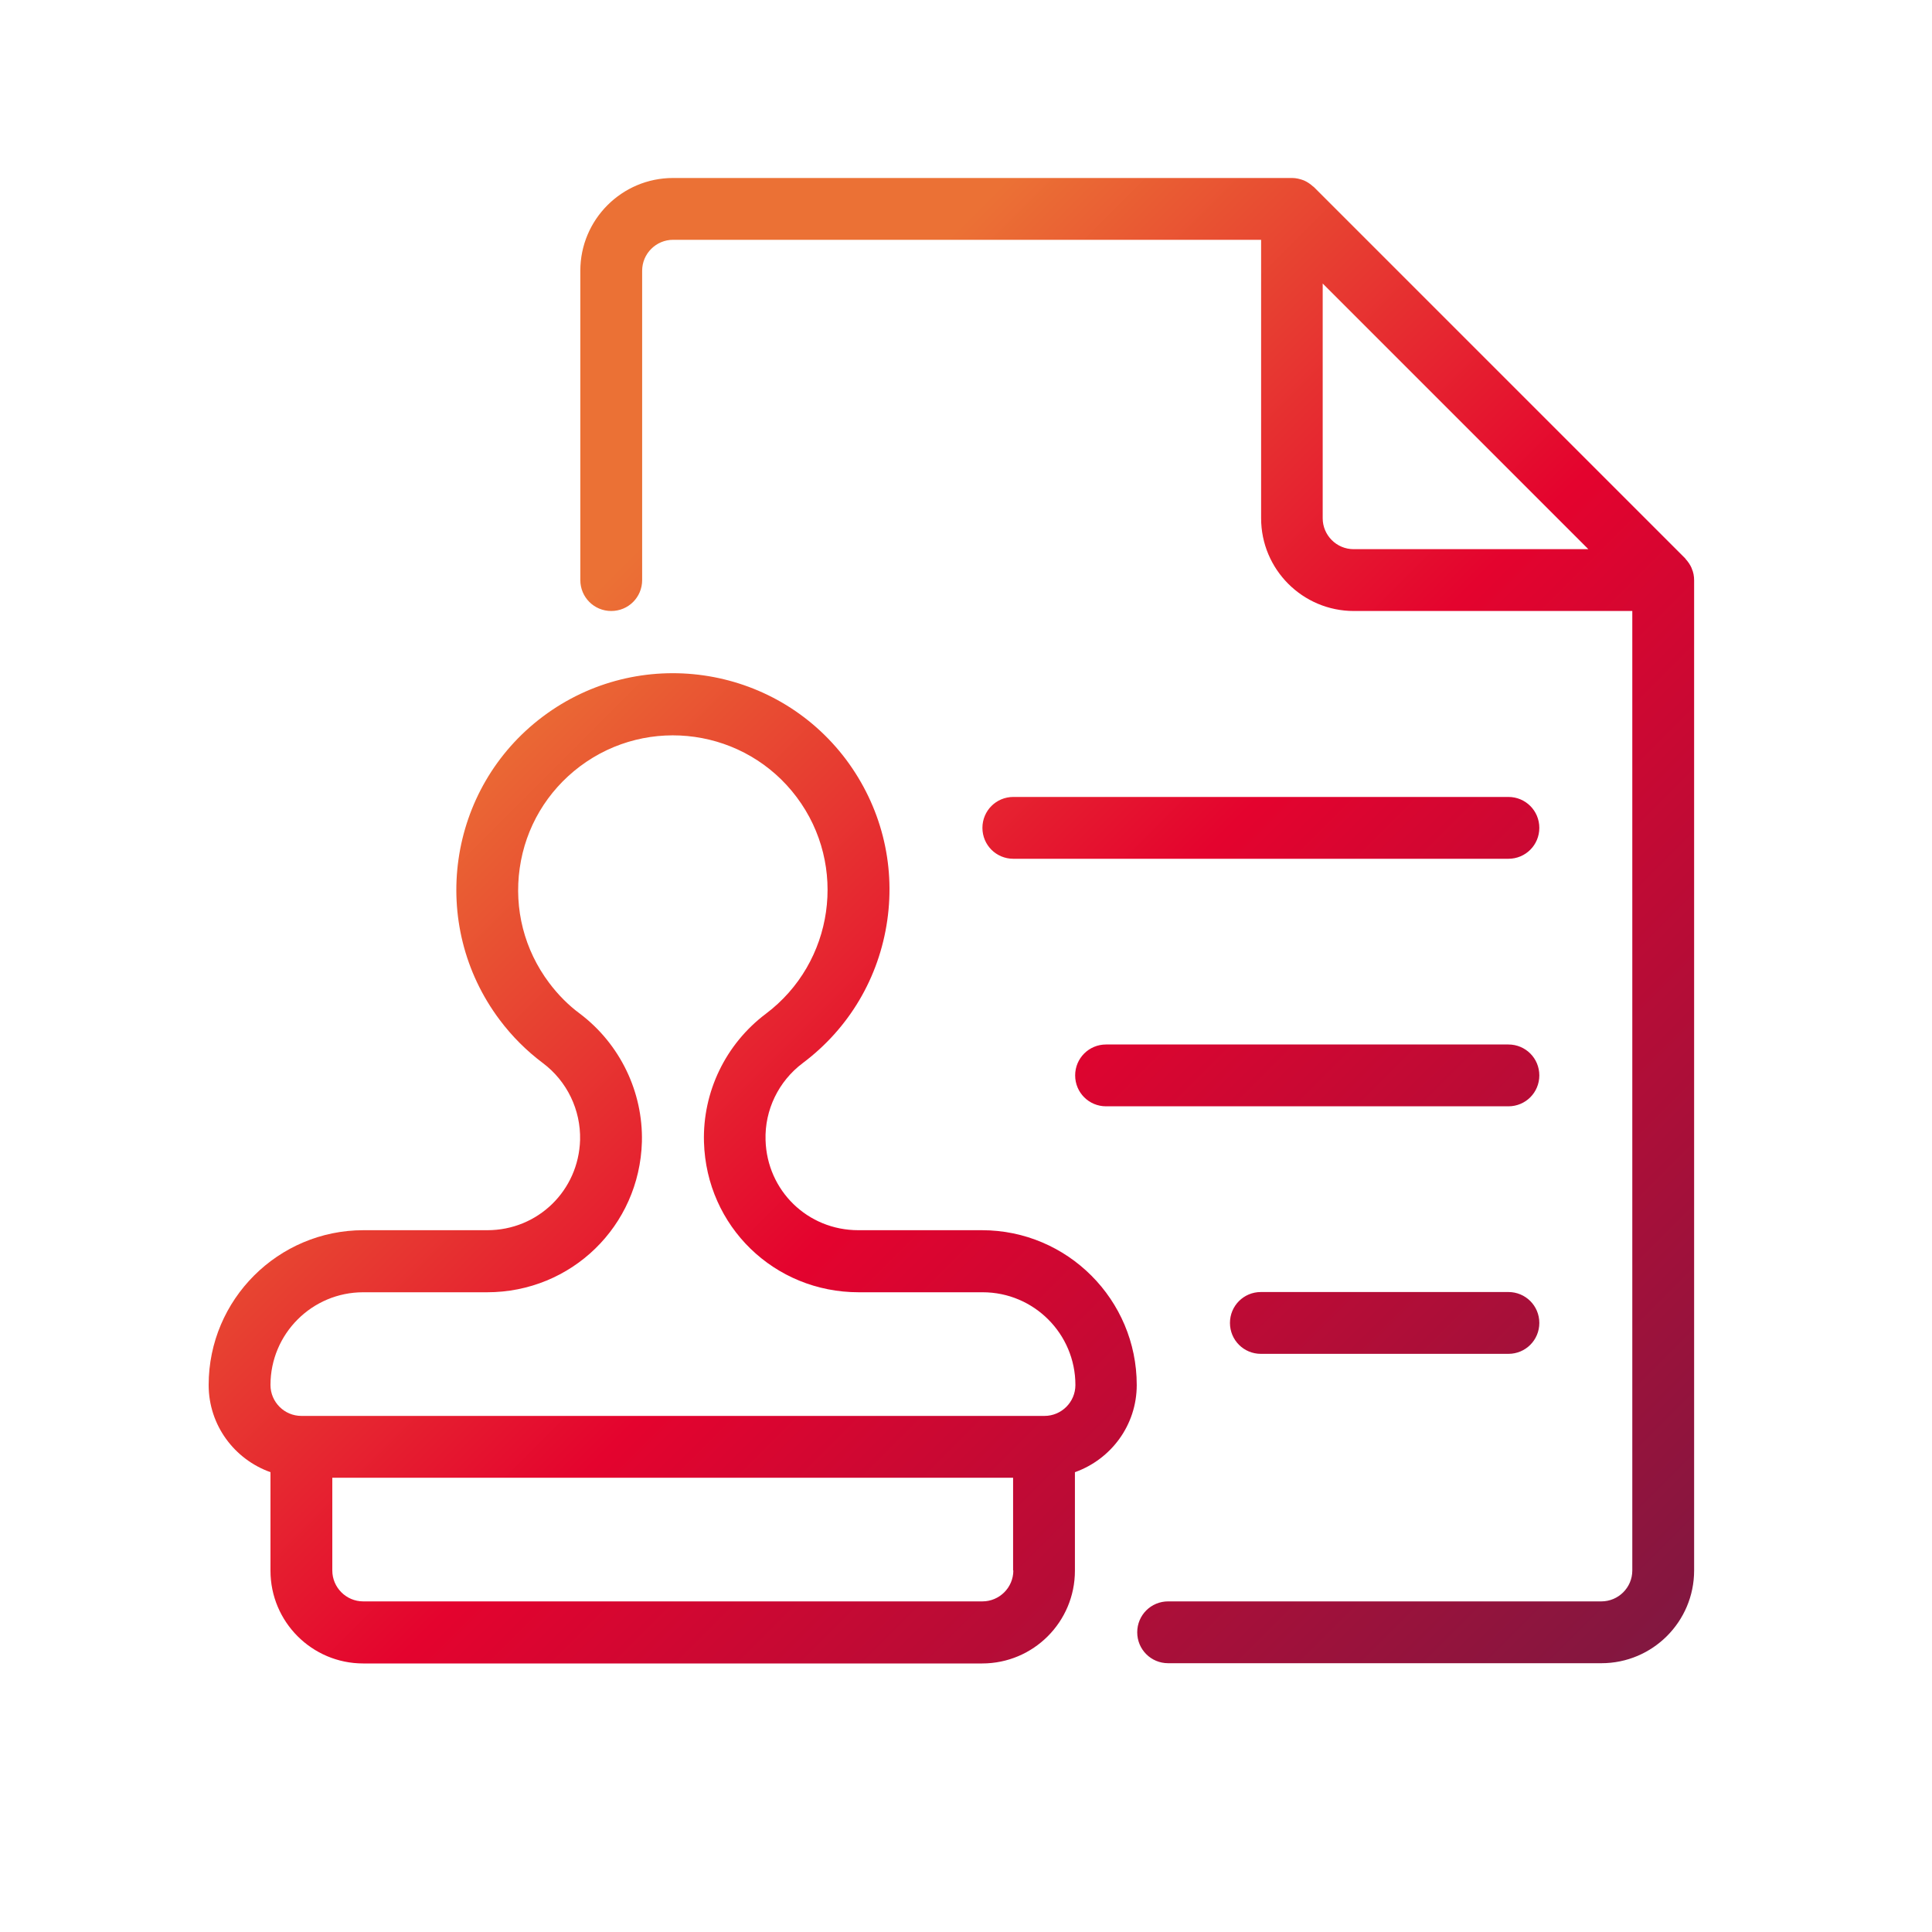 <?xml version="1.0" encoding="UTF-8"?><svg id="Ebene_1" xmlns="http://www.w3.org/2000/svg" xmlns:xlink="http://www.w3.org/1999/xlink" viewBox="0 0 80 80"><defs><linearGradient id="PTV_LG_Gradient_red-orange" x1="14.63" y1="19.01" x2="66.19" y2="70.58" gradientUnits="userSpaceOnUse"><stop offset="0" stop-color="#eb7135"/><stop offset=".15" stop-color="#eb7135"/><stop offset=".26" stop-color="#e84e32"/><stop offset=".5" stop-color="#e4032e"/><stop offset="1" stop-color="#821740"/></linearGradient></defs><path d="M70.05,23.53c-.06-.14-.15-.27-.25-.38,0,0-.01-.02-.02-.03l-15.38-15.38s-.02-.01-.03-.02c-.11-.1-.24-.19-.38-.25-.16-.06-.32-.1-.49-.1h-25.63c-2.12,0-3.84,1.72-3.84,3.84v12.81c0,.71.57,1.28,1.28,1.28s1.28-.57,1.28-1.28v-12.81c0-.71.58-1.28,1.28-1.28h24.35v11.53c0,2.12,1.72,3.84,3.84,3.84h11.53v39.73c0,.71-.58,1.28-1.28,1.28h-17.94c-.71,0-1.28.57-1.28,1.28s.57,1.28,1.28,1.28h17.94c2.12,0,3.84-1.72,3.84-3.84V24.03c0-.17-.03-.34-.1-.49ZM54.77,21.46v-9.72l11,11h-9.72c-.71,0-1.28-.58-1.28-1.28ZM40.67,50.94h-5.13c-2.1,0-3.78-1.64-3.84-3.73-.04-1.25.54-2.44,1.54-3.19,1.92-1.44,3.16-3.54,3.5-5.91.34-2.37-.27-4.73-1.7-6.65-2.97-3.96-8.6-4.76-12.56-1.79-3.96,2.97-4.76,8.6-1.79,12.56.51.68,1.11,1.28,1.79,1.79,1,.75,1.57,1.94,1.54,3.18-.06,2.1-1.75,3.74-3.84,3.74h-5.13c-3.53,0-6.41,2.87-6.41,6.41,0,1.67,1.07,3.08,2.56,3.61v4.08c0,2.12,1.72,3.84,3.84,3.84h25.63c2.12,0,3.84-1.72,3.84-3.84v-4.08c1.49-.53,2.56-1.94,2.56-3.61,0-3.53-2.87-6.41-6.41-6.41ZM41.96,65.03c0,.71-.58,1.28-1.28,1.28H15.04c-.71,0-1.28-.58-1.28-1.28v-3.84h28.19v3.84ZM43.24,58.63H12.48c-.71,0-1.28-.58-1.28-1.28,0-2.12,1.72-3.84,3.84-3.84h5.13c3.49,0,6.31-2.74,6.41-6.23.05-2.07-.91-4.05-2.56-5.3-.49-.36-.92-.8-1.28-1.28-1.03-1.37-1.46-3.06-1.22-4.75.24-1.69,1.13-3.19,2.5-4.22,2.83-2.12,6.85-1.55,8.97,1.28,2.12,2.83,1.54,6.85-1.28,8.97-1.66,1.25-2.62,3.23-2.56,5.31.1,3.49,2.91,6.22,6.41,6.22h5.13c2.12,0,3.84,1.72,3.84,3.84,0,.71-.58,1.28-1.28,1.28ZM63.74,34.28c0,.71-.57,1.28-1.28,1.28h-20.5c-.71,0-1.28-.57-1.28-1.28s.57-1.28,1.28-1.28h20.5c.71,0,1.28.57,1.28,1.28ZM63.74,54.78c0,.71-.57,1.28-1.28,1.28h-10.25c-.71,0-1.28-.57-1.28-1.28s.57-1.28,1.28-1.28h10.25c.71,0,1.28.57,1.28,1.28ZM63.74,44.53c0,.71-.57,1.28-1.28,1.28h-16.66c-.71,0-1.28-.57-1.28-1.28s.57-1.28,1.28-1.28h16.66c.71,0,1.28.57,1.28,1.28Z" style="fill:url(#PTV_LG_Gradient_red-orange);"/></svg>
